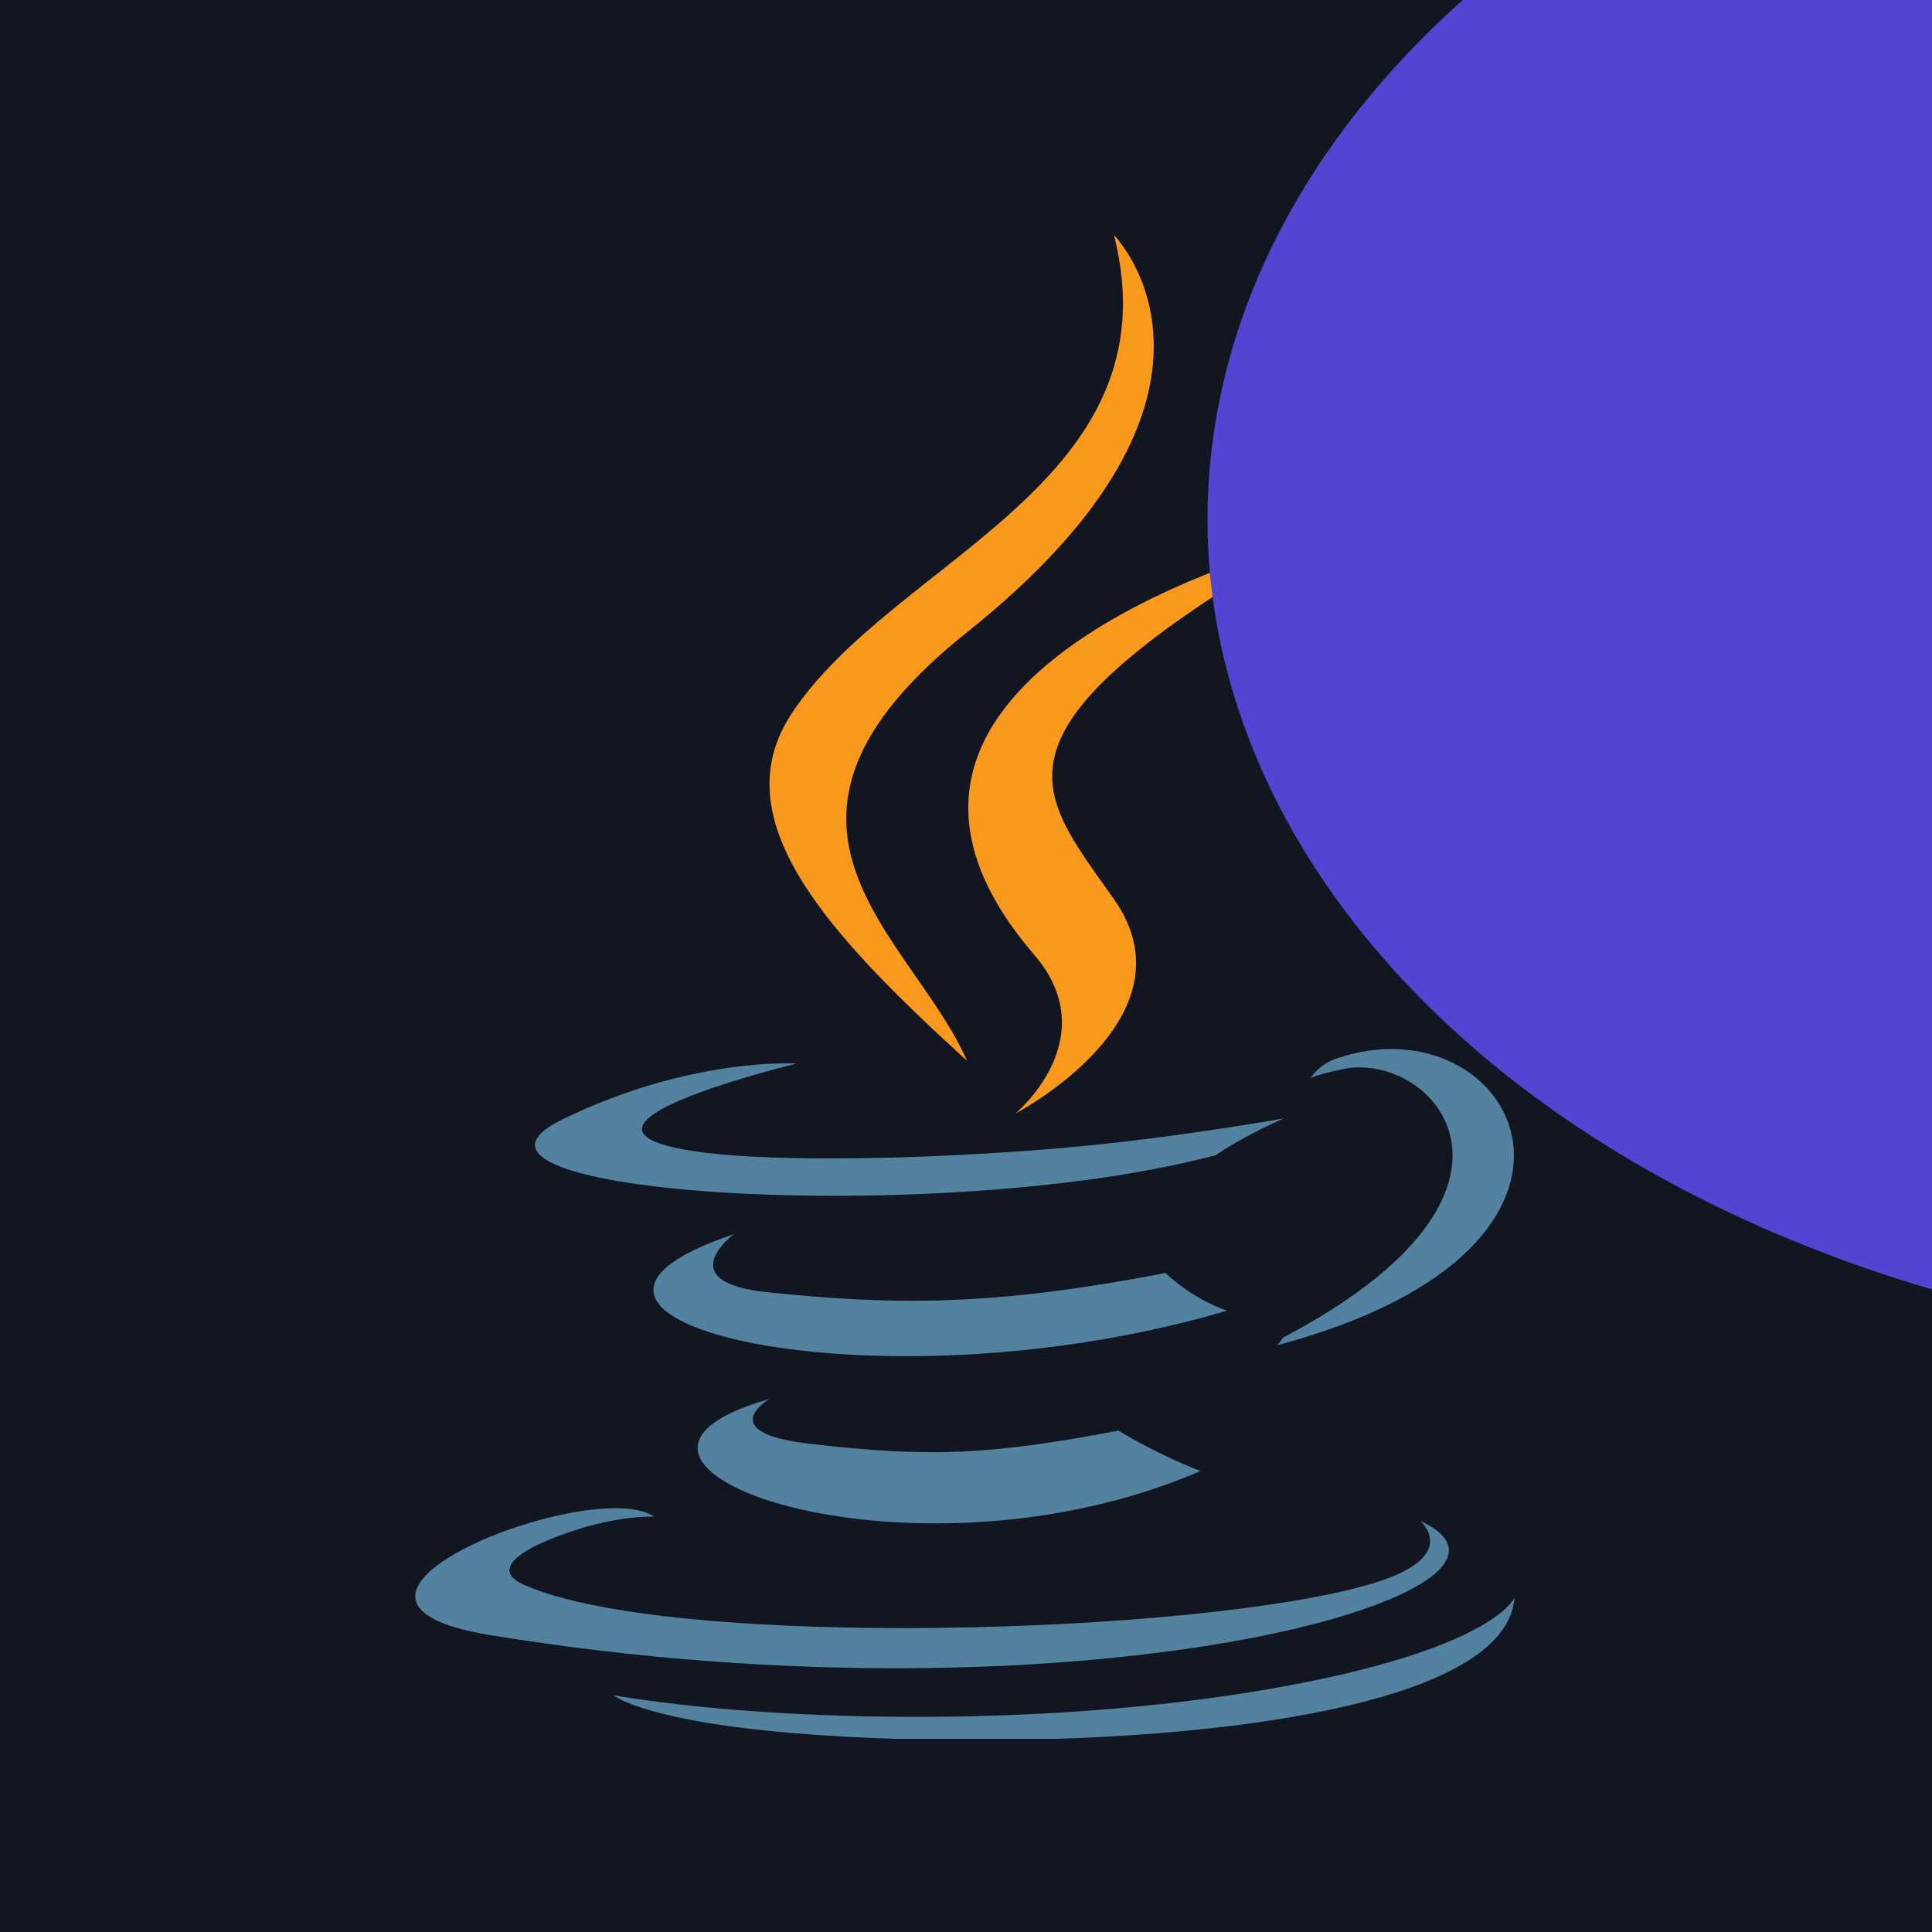 <svg width="80" height="80" viewBox="0 0 80 80" fill="none" xmlns="http://www.w3.org/2000/svg">
<g clip-path="url(#clip0_435_8427)">
<rect width="80" height="80" fill="#121621"/>
<g clip-path="url(#clip1_435_8427)">
<path d="M31.855 57.932C31.855 57.932 29.497 59.316 33.534 59.785C38.424 60.349 40.924 60.268 46.313 59.238C46.313 59.238 47.73 60.135 49.709 60.912C37.627 66.14 22.366 60.609 31.855 57.932Z" fill="#5382A1"/>
<path d="M30.379 51.109C30.379 51.109 27.734 53.087 31.774 53.508C36.998 54.053 41.124 54.097 48.263 52.709C48.263 52.709 49.25 53.72 50.803 54.273C36.196 58.586 19.925 54.613 30.379 51.109Z" fill="#5382A1"/>
<path d="M42.825 39.536C45.802 42.996 42.043 46.111 42.043 46.111C42.043 46.111 49.602 42.17 46.13 37.236C42.888 32.635 40.402 30.349 53.862 22.467C53.862 22.467 32.734 27.795 42.825 39.536Z" fill="#F8981D"/>
<path d="M58.804 62.978C58.804 62.978 60.549 64.43 56.882 65.554C49.908 67.687 27.856 68.331 21.731 65.639C19.529 64.671 23.658 63.329 24.957 63.047C26.312 62.751 27.086 62.806 27.086 62.806C24.637 61.064 11.257 66.226 20.29 67.705C44.923 71.738 65.194 65.888 58.804 62.978Z" fill="#5382A1"/>
<path d="M32.99 44.04C32.99 44.04 21.773 46.73 29.017 47.707C32.077 48.121 38.174 48.027 43.854 47.547C48.496 47.151 53.158 46.311 53.158 46.311C53.158 46.311 51.521 47.019 50.337 47.835C38.946 50.86 16.942 49.453 23.276 46.359C28.634 43.744 32.99 44.04 32.99 44.04Z" fill="#5382A1"/>
<path d="M53.111 55.396C64.69 49.321 59.337 43.482 55.6 44.269C54.684 44.462 54.276 44.628 54.276 44.628C54.276 44.628 54.616 44.09 55.265 43.858C62.658 41.233 68.343 51.598 52.879 55.703C52.879 55.703 53.058 55.541 53.111 55.396Z" fill="#5382A1"/>
<path d="M46.13 9.739C46.13 9.739 52.543 16.216 40.048 26.177C30.029 34.166 37.764 38.722 40.044 43.927C34.196 38.599 29.904 33.908 32.783 29.543C37.009 23.135 48.718 20.028 46.13 9.739Z" fill="#F8981D"/>
<path d="M34.127 71.86C45.242 72.579 62.309 71.462 62.714 66.151C62.714 66.151 61.937 68.164 53.528 69.763C44.042 71.566 32.342 71.355 25.402 70.2C25.402 70.2 26.823 71.387 34.127 71.86Z" fill="#5382A1"/>
</g>
<g filter="url(#filter0_f_435_8427)">
<ellipse cx="98.5" cy="21.5" rx="48.5" ry="34.5" fill="#5345D1"/>
</g>
</g>
<defs>
<filter id="filter0_f_435_8427" x="-150" y="-213" width="497" height="469" filterUnits="userSpaceOnUse" color-interpolation-filters="sRGB">
<feFlood flood-opacity="0" result="BackgroundImageFix"/>
<feBlend mode="normal" in="SourceGraphic" in2="BackgroundImageFix" result="shape"/>
<feGaussianBlur stdDeviation="100" result="effect1_foregroundBlur_435_8427"/>
</filter>
<clipPath id="clip0_435_8427">
<rect width="80" height="80" fill="white"/>
</clipPath>
<clipPath id="clip1_435_8427">
<rect width="50" height="63" fill="white" transform="translate(14.775 9)"/>
</clipPath>
</defs>
</svg>
